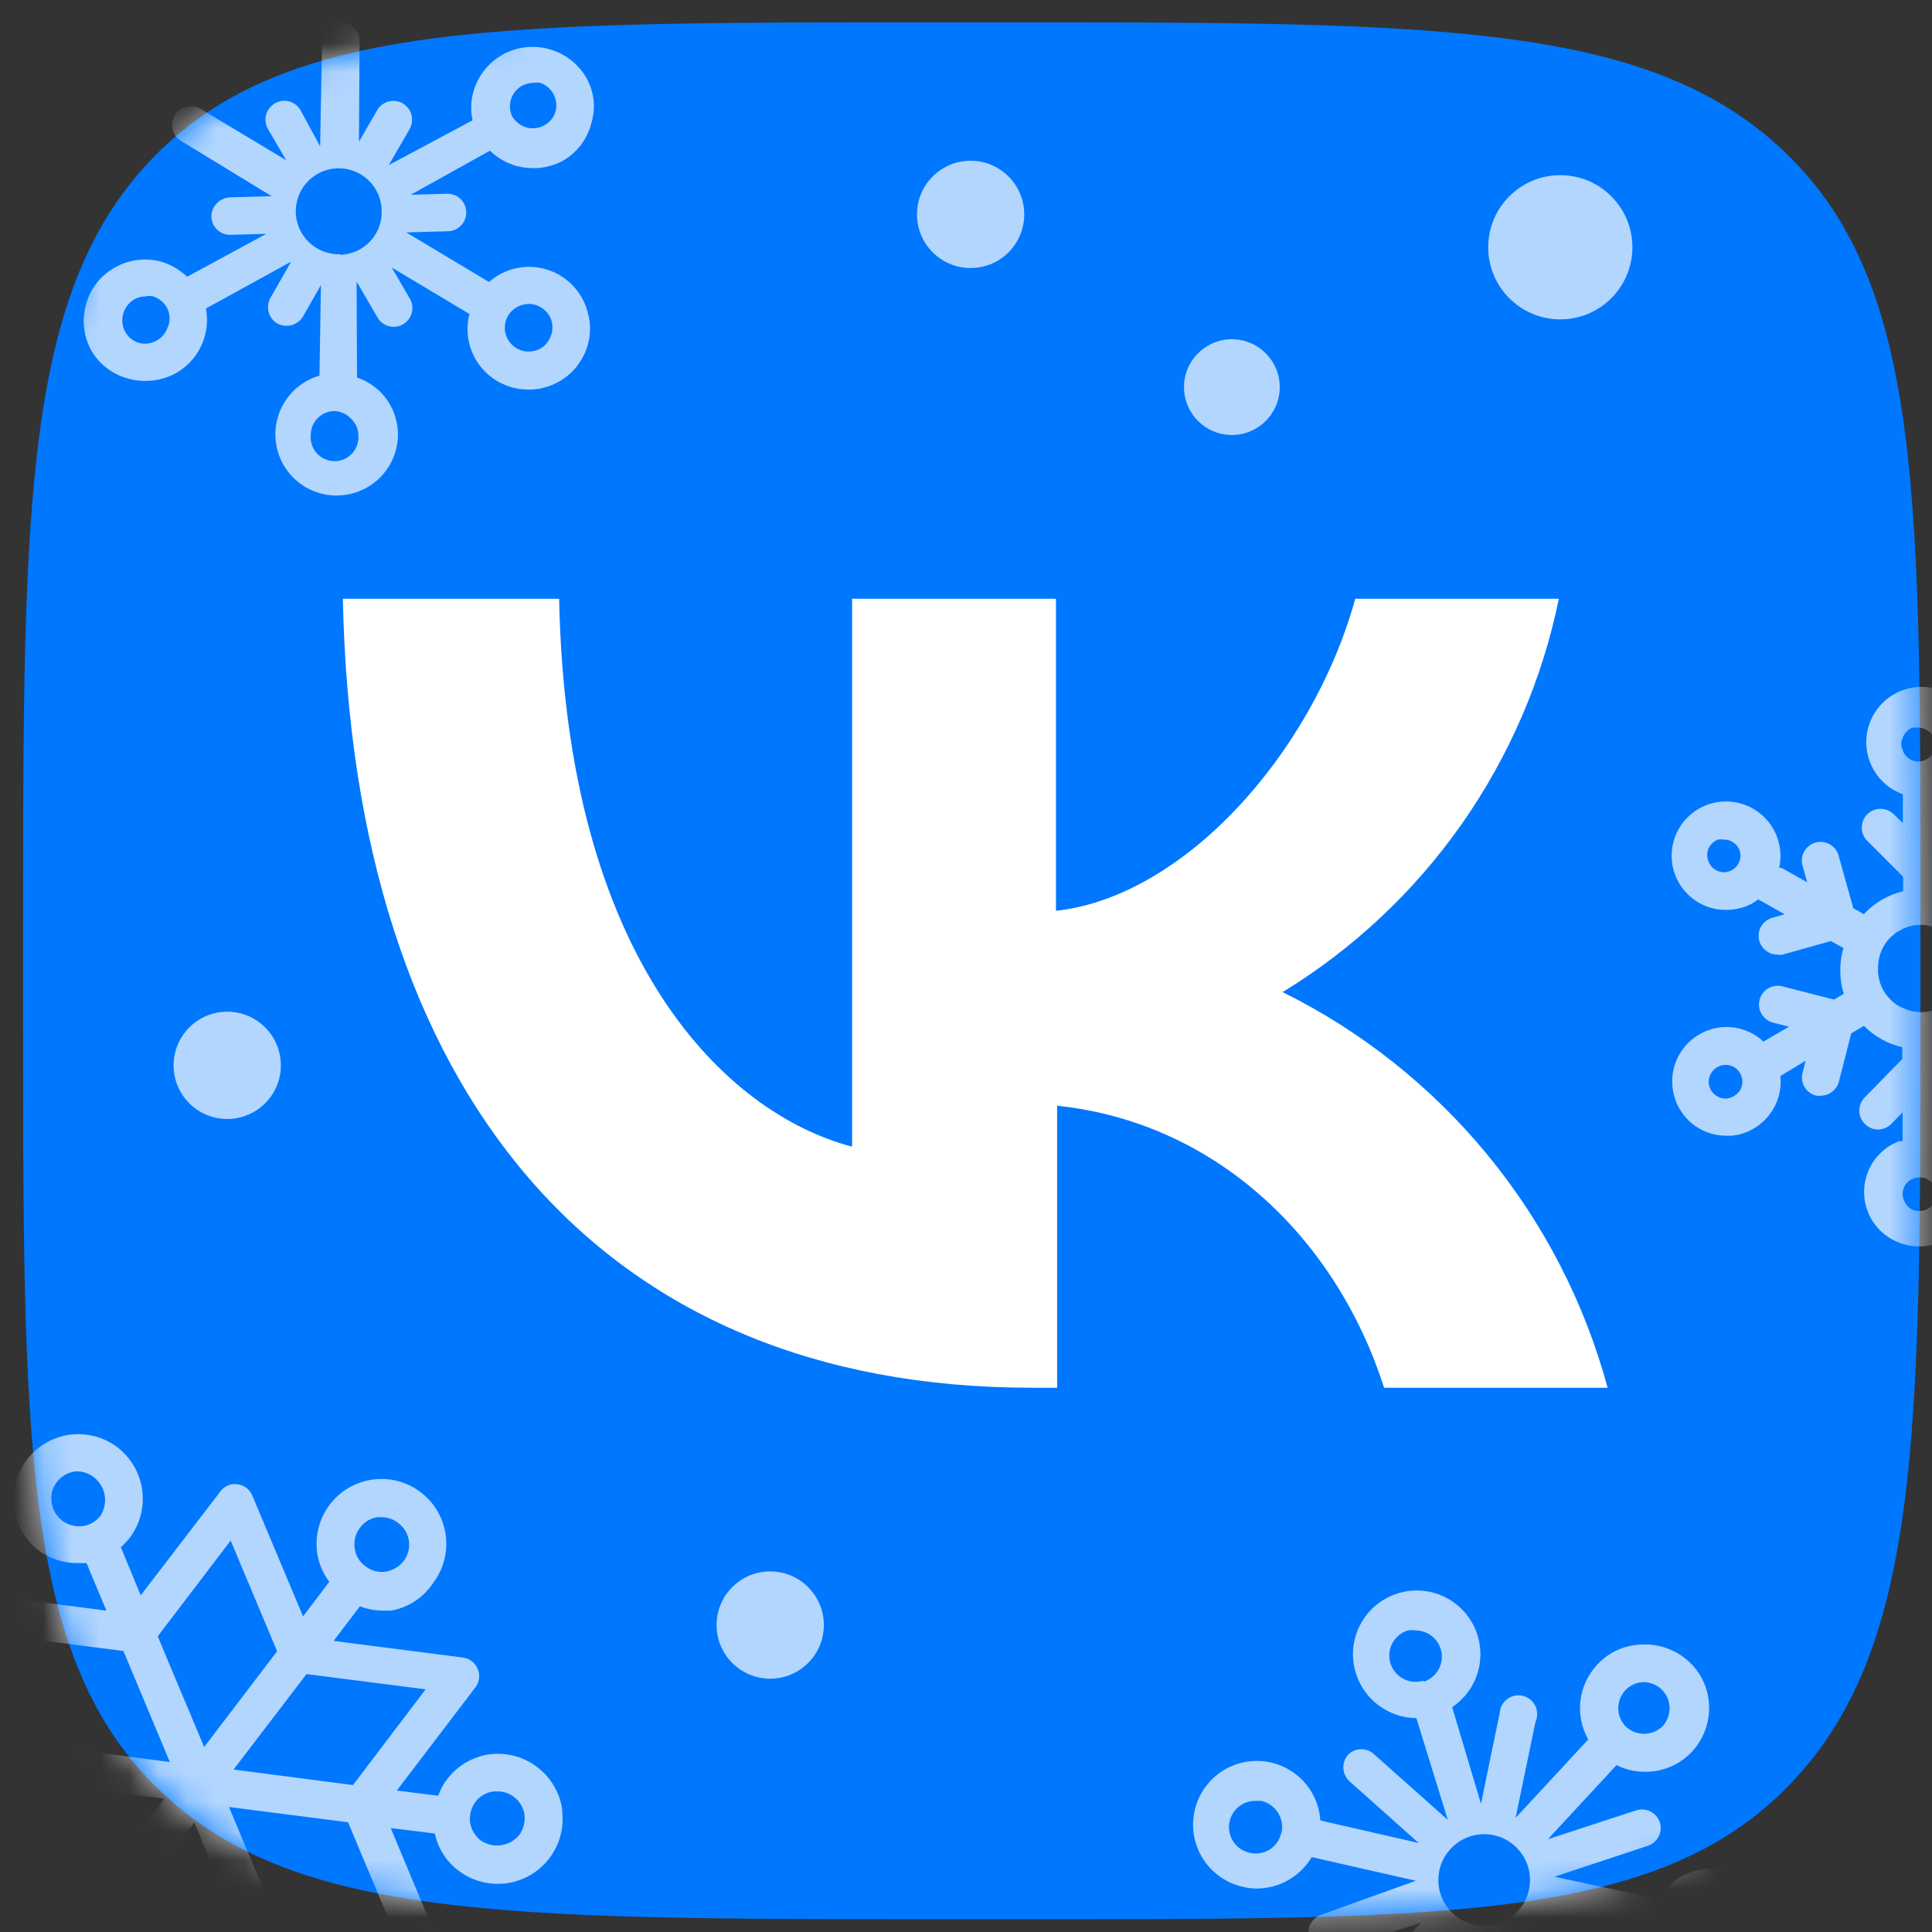 <svg width="67" height="67" viewBox="0 0 67 67" fill="none" xmlns="http://www.w3.org/2000/svg">
<rect x="0" y="0" width="67" height="67" fill="#333333" stroke="none"/>
<path d="M0.8 32.325C0.8 17.445 0.8 10.015 5.4 5.375C10 0.735 17.4 0.775 32.4 0.775H35C49.87 0.775 57.31 0.775 62 5.375C66.69 9.975 66.6 17.375 66.6 32.325V34.955C66.6 49.825 66.6 57.255 62 61.955C57.4 66.655 49.94 66.555 35 66.555H32.35C17.47 66.555 10.04 66.555 5.4 61.955C0.76 57.355 0.8 49.845 0.8 34.955V32.325Z" fill="#0077FF"/>
<mask id="mask0_415_26272" style="mask-type:alpha" maskUnits="userSpaceOnUse" x="0" y="0" width="67" height="67">
<path d="M0.8 32.325C0.8 17.445 0.8 10.015 5.4 5.375C10 0.735 17.4 0.775 32.4 0.775H35C49.87 0.775 57.31 0.775 62 5.375C66.69 9.975 66.6 17.375 66.6 32.325V34.955C66.6 49.825 66.6 57.255 62 61.955C57.4 66.655 49.94 66.555 35 66.555H32.35C17.47 66.555 10.04 66.555 5.4 61.955C0.76 57.355 0.8 49.845 0.8 34.955V32.325Z" fill="#0077FF"/>
</mask>
<g mask="url(#mask0_415_26272)">
<path d="M35.77 48.125C20.77 48.125 12.24 37.855 11.89 20.765H19.39C19.64 33.305 25.17 38.615 29.55 39.765V20.765H36.62V31.585C41 31.115 45.49 26.205 47 20.765H54.06C53.484 23.574 52.336 26.234 50.688 28.581C49.04 30.927 46.927 32.91 44.48 34.405C47.223 35.763 49.646 37.689 51.589 40.054C53.532 42.419 54.95 45.17 55.75 48.125H48C46.33 42.925 42.16 38.925 36.66 38.345V48.125H35.77Z" fill="white"/>
<path opacity="0.7" d="M19.5 62.765C19.418 62.181 19.11 61.651 18.643 61.291C18.176 60.93 17.586 60.767 17 60.835C16.707 60.873 16.425 60.969 16.169 61.116C15.913 61.264 15.689 61.461 15.51 61.695C15.375 61.87 15.271 62.066 15.2 62.275L13.76 62.095L16.51 58.485C16.57 58.394 16.606 58.29 16.615 58.182C16.624 58.074 16.606 57.965 16.562 57.865C16.519 57.766 16.451 57.679 16.365 57.612C16.279 57.546 16.177 57.502 16.07 57.485L11.57 56.905L12.48 55.705C12.729 55.8 12.993 55.851 13.26 55.855H13.56C13.85 55.804 14.127 55.695 14.374 55.535C14.621 55.376 14.834 55.168 15 54.925C15.229 54.632 15.382 54.287 15.445 53.921C15.508 53.554 15.479 53.178 15.361 52.825C15.243 52.472 15.04 52.154 14.769 51.9C14.498 51.645 14.168 51.461 13.809 51.365C13.45 51.269 13.072 51.264 12.711 51.349C12.349 51.435 12.014 51.608 11.735 51.855C11.457 52.102 11.244 52.413 11.116 52.763C10.988 53.111 10.948 53.487 11 53.855C11.054 54.218 11.199 54.562 11.42 54.855L10.51 56.055L8.75 51.865C8.708 51.76 8.638 51.669 8.548 51.6C8.459 51.532 8.352 51.488 8.24 51.475C8.127 51.456 8.01 51.469 7.904 51.514C7.798 51.558 7.706 51.631 7.64 51.725L4.88 55.325L4.19 53.655C4.307 53.551 4.414 53.438 4.51 53.315C4.859 52.844 5.01 52.256 4.932 51.675C4.853 51.094 4.551 50.567 4.09 50.205C3.856 50.023 3.588 49.89 3.301 49.813C3.015 49.735 2.716 49.716 2.422 49.755C2.128 49.794 1.845 49.891 1.589 50.04C1.333 50.19 1.109 50.388 0.93 50.625C0.75 50.861 0.618 51.129 0.543 51.416C0.467 51.702 0.449 52.001 0.488 52.294C0.528 52.588 0.626 52.871 0.776 53.127C0.925 53.383 1.124 53.606 1.36 53.785C1.755 54.07 2.233 54.217 2.72 54.205H3L3.69 55.855L-0.82 55.275C-0.933 55.261 -1.048 55.277 -1.153 55.321C-1.258 55.365 -1.35 55.435 -1.42 55.525C-1.496 55.619 -1.544 55.733 -1.559 55.853C-1.573 55.974 -1.552 56.096 -1.5 56.205L0.24 60.395L-1.52 60.175C-1.607 59.593 -1.915 59.066 -2.38 58.705C-2.833 58.331 -3.415 58.151 -4 58.205C-4.44 58.261 -4.854 58.445 -5.19 58.735C-5.525 59.025 -5.767 59.408 -5.886 59.836C-6.005 60.263 -5.994 60.716 -5.856 61.138C-5.718 61.559 -5.459 61.931 -5.11 62.205C-4.72 62.504 -4.242 62.666 -3.75 62.665C-3.65 62.675 -3.55 62.675 -3.45 62.665C-2.876 62.583 -2.356 62.282 -2 61.825C-1.904 61.697 -1.82 61.559 -1.75 61.415L0.04 61.645L-2.67 65.265C-2.74 65.354 -2.786 65.46 -2.802 65.573C-2.818 65.685 -2.803 65.8 -2.76 65.905C-2.717 66.012 -2.646 66.105 -2.554 66.175C-2.463 66.246 -2.354 66.29 -2.24 66.305L2.26 66.885L1.18 68.315C0.728 68.135 0.229 68.109 -0.239 68.24C-0.707 68.372 -1.119 68.655 -1.41 69.045C-1.591 69.279 -1.724 69.547 -1.801 69.833C-1.879 70.118 -1.899 70.417 -1.861 70.71C-1.823 71.004 -1.727 71.287 -1.579 71.543C-1.432 71.8 -1.235 72.025 -1 72.205C-0.612 72.51 -0.133 72.675 0.36 72.675H0.67C0.962 72.638 1.243 72.543 1.497 72.395C1.751 72.247 1.973 72.05 2.15 71.815C2.443 71.432 2.601 70.963 2.601 70.48C2.601 69.998 2.443 69.528 2.15 69.145L3.3 67.675L5.05 71.855C5.093 71.962 5.164 72.055 5.256 72.126C5.347 72.196 5.456 72.24 5.57 72.255H5.65C5.75 72.255 5.848 72.232 5.938 72.189C6.028 72.146 6.107 72.083 6.17 72.005L8.92 68.395L9.48 69.735C9.295 69.864 9.132 70.022 9 70.205C8.638 70.68 8.479 71.279 8.559 71.871C8.639 72.462 8.95 72.998 9.425 73.36C9.9 73.722 10.499 73.881 11.091 73.801C11.682 73.721 12.218 73.41 12.58 72.935C12.842 72.597 13.002 72.192 13.04 71.766C13.079 71.34 12.995 70.912 12.799 70.533C12.602 70.153 12.301 69.838 11.931 69.624C11.561 69.41 11.137 69.306 10.71 69.325L10.11 67.915L14.62 68.485H14.7C14.806 68.483 14.91 68.455 15.003 68.404C15.096 68.353 15.175 68.28 15.234 68.191C15.293 68.103 15.33 68.002 15.341 67.896C15.353 67.791 15.339 67.684 15.3 67.585L13.55 63.395L15.08 63.585C15.188 64.095 15.475 64.55 15.89 64.865C16.244 65.137 16.67 65.297 17.116 65.326C17.561 65.355 18.005 65.251 18.391 65.027C18.776 64.803 19.087 64.469 19.283 64.068C19.479 63.667 19.551 63.217 19.49 62.775L19.5 62.765ZM12.24 61.905L8.1 61.365L10.63 58.055L14.76 58.585L12.24 61.905ZM12.48 52.985C12.552 52.882 12.646 52.795 12.755 52.732C12.864 52.668 12.985 52.628 13.11 52.615H13.24C13.447 52.617 13.647 52.688 13.81 52.815C13.909 52.889 13.993 52.982 14.057 53.088C14.12 53.195 14.162 53.313 14.18 53.435C14.197 53.558 14.191 53.683 14.16 53.803C14.129 53.923 14.075 54.036 14 54.135C13.844 54.333 13.619 54.466 13.37 54.505C13.246 54.522 13.121 54.514 13.001 54.481C12.88 54.449 12.768 54.392 12.67 54.315C12.568 54.242 12.482 54.148 12.418 54.039C12.354 53.931 12.314 53.81 12.3 53.685C12.282 53.562 12.288 53.437 12.319 53.317C12.35 53.197 12.405 53.084 12.48 52.985ZM8 53.425L9.61 57.265L7.08 60.585L5.82 57.585L5.47 56.745L8 53.425ZM2.15 52.725C2.05 52.65 1.966 52.556 1.905 52.447C1.843 52.339 1.804 52.219 1.79 52.095C1.771 51.972 1.777 51.847 1.808 51.727C1.839 51.606 1.894 51.494 1.97 51.395C2.126 51.197 2.351 51.065 2.6 51.025H2.73C2.901 51.04 3.065 51.098 3.207 51.195C3.349 51.291 3.464 51.423 3.54 51.577C3.616 51.73 3.652 51.901 3.643 52.072C3.634 52.244 3.582 52.41 3.49 52.555C3.416 52.657 3.322 52.742 3.213 52.805C3.105 52.869 2.985 52.91 2.86 52.925C2.603 52.954 2.345 52.882 2.14 52.725H2.15ZM0.15 56.725L4.28 57.255L5.89 61.105L1.75 60.565L0.15 56.725ZM-3 61.035C-3.161 61.223 -3.387 61.345 -3.632 61.376C-3.878 61.407 -4.127 61.346 -4.33 61.205C-4.522 61.045 -4.647 60.818 -4.681 60.57C-4.714 60.322 -4.653 60.07 -4.51 59.865C-4.352 59.67 -4.128 59.542 -3.88 59.505H-3.75C-3.542 59.506 -3.339 59.573 -3.17 59.695C-2.979 59.857 -2.856 60.084 -2.825 60.332C-2.793 60.58 -2.856 60.831 -3 61.035ZM1.56 61.845L5.69 62.375L3.17 65.685L-1 65.205L1.56 61.845ZM1.13 70.985C1.058 71.087 0.967 71.173 0.862 71.24C0.756 71.306 0.639 71.351 0.516 71.371C0.393 71.391 0.268 71.387 0.146 71.359C0.025 71.33 -0.089 71.278 -0.19 71.205C-0.38 71.045 -0.503 70.82 -0.536 70.575C-0.57 70.329 -0.51 70.08 -0.37 69.875C-0.297 69.773 -0.203 69.687 -0.094 69.623C0.014 69.559 0.135 69.519 0.26 69.505H0.39C0.597 69.507 0.797 69.578 0.96 69.705H1C1.198 69.861 1.331 70.086 1.37 70.335C1.379 70.573 1.297 70.806 1.14 70.985H1.13ZM5.81 70.325L4.2 66.475L6.74 63.205L8.34 67.055L5.81 70.325ZM11.36 70.795C11.463 70.868 11.55 70.961 11.614 71.07C11.677 71.178 11.717 71.3 11.73 71.425C11.747 71.549 11.739 71.674 11.706 71.794C11.673 71.915 11.617 72.027 11.54 72.125C11.464 72.226 11.37 72.311 11.261 72.376C11.153 72.441 11.033 72.483 10.908 72.501C10.783 72.519 10.656 72.513 10.533 72.481C10.411 72.45 10.296 72.396 10.195 72.32C10.094 72.245 10.009 72.15 9.944 72.041C9.88 71.933 9.837 71.813 9.819 71.688C9.801 71.563 9.808 71.436 9.839 71.314C9.87 71.191 9.925 71.076 10 70.975C10.073 70.873 10.167 70.787 10.276 70.723C10.384 70.659 10.505 70.619 10.63 70.605H10.76C10.967 70.604 11.169 70.675 11.33 70.805L11.36 70.795ZM9.55 66.505L9.5 66.395L7.94 62.665L12.07 63.195L13.68 67.035L9.55 66.505ZM18 63.645C17.84 63.835 17.616 63.958 17.37 63.991C17.124 64.025 16.875 63.965 16.67 63.825C16.472 63.669 16.34 63.444 16.3 63.195C16.271 62.943 16.339 62.689 16.49 62.485C16.566 62.386 16.66 62.303 16.768 62.241C16.877 62.179 16.996 62.14 17.12 62.125H17.25C17.456 62.12 17.658 62.188 17.82 62.315C17.921 62.389 18.007 62.483 18.07 62.592C18.134 62.7 18.175 62.82 18.19 62.945C18.216 63.194 18.149 63.444 18 63.645Z" fill="white"/>
<path opacity="0.7" d="M61.279 65.853C61.129 65.602 60.929 65.384 60.692 65.212C60.455 65.04 60.185 64.918 59.899 64.853C59.446 64.747 58.972 64.787 58.542 64.966C58.113 65.146 57.752 65.456 57.509 65.853L53.909 65.083L57.139 64.013C57.221 63.987 57.296 63.945 57.362 63.889C57.427 63.834 57.481 63.766 57.52 63.69C57.559 63.614 57.582 63.531 57.589 63.446C57.596 63.36 57.586 63.274 57.559 63.193C57.505 63.03 57.388 62.896 57.234 62.819C57.08 62.742 56.903 62.729 56.739 62.783L53.679 63.783L56.059 61.213C56.37 61.368 56.712 61.447 57.059 61.443H57.139C57.429 61.434 57.715 61.367 57.979 61.247C58.244 61.127 58.481 60.956 58.679 60.743C59.078 60.311 59.29 59.74 59.269 59.153C59.26 58.862 59.193 58.575 59.071 58.311C58.949 58.046 58.775 57.809 58.559 57.613C58.337 57.411 58.077 57.255 57.793 57.155C57.51 57.056 57.209 57.014 56.909 57.033C56.62 57.041 56.334 57.109 56.071 57.231C55.808 57.353 55.573 57.527 55.379 57.743C55.062 58.086 54.862 58.52 54.808 58.984C54.754 59.448 54.849 59.917 55.079 60.323L52.559 63.043L53.249 59.713C53.289 59.626 53.309 59.532 53.308 59.436C53.307 59.341 53.285 59.247 53.244 59.161C53.202 59.075 53.143 58.999 53.069 58.939C52.995 58.879 52.908 58.835 52.816 58.812C52.723 58.789 52.627 58.787 52.533 58.805C52.439 58.823 52.351 58.862 52.274 58.919C52.197 58.975 52.133 59.047 52.088 59.131C52.042 59.215 52.015 59.308 52.009 59.403L51.359 62.553L50.359 59.203C50.7 58.975 50.971 58.657 51.141 58.283C51.311 57.91 51.373 57.497 51.322 57.091C51.271 56.684 51.108 56.299 50.851 55.98C50.593 55.661 50.252 55.419 49.866 55.283C49.479 55.146 49.062 55.12 48.662 55.207C48.261 55.294 47.892 55.49 47.597 55.775C47.302 56.059 47.091 56.42 46.989 56.817C46.887 57.214 46.898 57.632 47.019 58.023C47.159 58.472 47.438 58.865 47.815 59.145C48.193 59.425 48.649 59.579 49.119 59.583L50.209 63.113L47.669 60.853C47.609 60.792 47.537 60.745 47.458 60.712C47.379 60.679 47.295 60.662 47.209 60.662C47.124 60.662 47.039 60.679 46.96 60.712C46.881 60.745 46.81 60.792 46.749 60.853C46.636 60.983 46.578 61.151 46.587 61.323C46.597 61.495 46.673 61.656 46.799 61.773L49.199 63.913L45.789 63.133C45.763 62.724 45.623 62.33 45.385 61.996C45.147 61.661 44.821 61.4 44.443 61.24C44.065 61.081 43.65 61.03 43.245 61.093C42.839 61.156 42.46 61.331 42.148 61.597C41.836 61.864 41.605 62.212 41.48 62.602C41.354 62.993 41.34 63.411 41.439 63.809C41.538 64.207 41.745 64.57 42.039 64.857C42.332 65.143 42.699 65.343 43.099 65.433C43.26 65.473 43.424 65.493 43.589 65.493C43.973 65.49 44.349 65.388 44.682 65.197C45.015 65.006 45.293 64.733 45.489 64.403L49.099 65.223L45.819 66.403C45.657 66.458 45.522 66.575 45.445 66.728C45.368 66.882 45.355 67.06 45.409 67.223C45.45 67.355 45.533 67.47 45.645 67.551C45.756 67.632 45.891 67.675 46.029 67.673H46.229L49.289 66.673L46.909 69.173C46.584 69.008 46.224 68.926 45.859 68.933C45.273 68.96 44.72 69.215 44.319 69.643C43.92 70.073 43.708 70.644 43.728 71.231C43.749 71.817 44.001 72.372 44.429 72.773C44.828 73.158 45.355 73.382 45.909 73.403C46.296 73.403 46.675 73.301 47.01 73.108C47.344 72.915 47.623 72.638 47.817 72.304C48.011 71.971 48.115 71.592 48.117 71.205C48.119 70.819 48.02 70.439 47.829 70.103L50.369 67.403L49.669 70.733C49.637 70.903 49.672 71.078 49.767 71.222C49.863 71.366 50.011 71.467 50.179 71.503H50.309C50.458 71.502 50.602 71.452 50.718 71.359C50.834 71.267 50.916 71.138 50.949 70.993L51.599 67.843L52.599 71.193C52.219 71.46 51.933 71.841 51.783 72.28C51.632 72.72 51.624 73.196 51.761 73.64C51.898 74.084 52.171 74.474 52.543 74.752C52.914 75.031 53.365 75.186 53.829 75.193C54.05 75.194 54.269 75.16 54.479 75.093C55.039 74.918 55.507 74.528 55.781 74.009C56.054 73.49 56.111 72.884 55.939 72.323C55.804 71.885 55.536 71.501 55.172 71.223C54.808 70.945 54.367 70.788 53.909 70.773L52.819 67.233L55.359 69.503C55.477 69.61 55.63 69.671 55.789 69.673C55.88 69.672 55.97 69.653 56.053 69.615C56.136 69.577 56.21 69.522 56.269 69.453C56.33 69.393 56.378 69.321 56.41 69.242C56.443 69.163 56.46 69.078 56.46 68.993C56.46 68.907 56.443 68.823 56.41 68.744C56.378 68.665 56.33 68.593 56.269 68.533L53.789 66.403L57.209 67.183C57.241 67.656 57.424 68.106 57.732 68.467C58.041 68.827 58.457 69.078 58.919 69.183C59.08 69.223 59.244 69.243 59.409 69.243C59.91 69.242 60.394 69.071 60.785 68.759C61.175 68.446 61.449 68.011 61.559 67.523C61.629 67.24 61.641 66.946 61.592 66.659C61.544 66.372 61.438 66.097 61.279 65.853ZM56.359 58.623C56.44 58.535 56.537 58.464 56.645 58.414C56.753 58.364 56.87 58.337 56.989 58.333C57.218 58.335 57.439 58.42 57.609 58.573C57.698 58.655 57.769 58.754 57.819 58.864C57.868 58.974 57.896 59.092 57.899 59.213C57.907 59.453 57.821 59.686 57.659 59.863C57.487 60.032 57.256 60.127 57.014 60.127C56.773 60.127 56.541 60.032 56.369 59.863C56.211 59.696 56.122 59.475 56.12 59.245C56.119 59.015 56.204 58.793 56.359 58.623ZM49.359 58.283C49.245 58.318 49.125 58.331 49.006 58.32C48.887 58.309 48.771 58.275 48.665 58.219C48.451 58.106 48.291 57.914 48.219 57.683C48.148 57.452 48.171 57.203 48.283 56.989C48.396 56.775 48.589 56.615 48.819 56.543C48.909 56.528 49 56.528 49.089 56.543C49.308 56.542 49.519 56.62 49.685 56.762C49.85 56.904 49.959 57.101 49.992 57.316C50.025 57.532 49.979 57.753 49.863 57.937C49.747 58.122 49.568 58.259 49.359 58.323V58.283ZM44.429 63.573C44.403 63.69 44.355 63.8 44.285 63.898C44.216 63.995 44.129 64.078 44.027 64.142C43.926 64.205 43.812 64.248 43.694 64.267C43.576 64.286 43.456 64.281 43.339 64.253C43.118 64.206 42.923 64.079 42.791 63.895C42.659 63.712 42.599 63.487 42.624 63.262C42.649 63.038 42.757 62.831 42.926 62.681C43.095 62.532 43.314 62.45 43.539 62.453H43.739C43.859 62.48 43.972 62.531 44.072 62.602C44.173 62.673 44.258 62.763 44.323 62.867C44.388 62.971 44.432 63.087 44.452 63.208C44.472 63.33 44.468 63.453 44.439 63.573H44.429ZM46.589 71.773C46.505 71.858 46.404 71.925 46.294 71.971C46.183 72.017 46.064 72.041 45.944 72.041C45.825 72.041 45.706 72.017 45.595 71.971C45.484 71.925 45.384 71.858 45.299 71.773C45.211 71.693 45.14 71.596 45.09 71.487C45.041 71.379 45.013 71.262 45.009 71.143C45.003 71.022 45.021 70.902 45.062 70.789C45.103 70.675 45.167 70.571 45.249 70.483C45.418 70.314 45.642 70.211 45.879 70.193C46.11 70.194 46.332 70.283 46.499 70.443C46.597 70.521 46.678 70.618 46.736 70.729C46.795 70.84 46.83 70.961 46.839 71.086C46.849 71.211 46.832 71.336 46.791 71.455C46.75 71.573 46.684 71.681 46.599 71.773H46.589ZM53.589 72.103C53.679 72.093 53.77 72.093 53.859 72.103C54.086 72.137 54.292 72.256 54.435 72.435C54.579 72.615 54.649 72.842 54.632 73.071C54.615 73.3 54.512 73.514 54.343 73.67C54.175 73.826 53.954 73.913 53.724 73.913C53.495 73.913 53.274 73.826 53.105 73.67C52.937 73.514 52.834 73.3 52.817 73.071C52.8 72.842 52.87 72.615 53.013 72.435C53.156 72.256 53.362 72.137 53.589 72.103ZM52.419 66.473C52.167 66.661 51.864 66.77 51.55 66.785C51.236 66.801 50.924 66.723 50.654 66.562C50.384 66.4 50.168 66.162 50.033 65.877C49.898 65.593 49.851 65.275 49.898 64.964C49.944 64.652 50.081 64.362 50.293 64.129C50.504 63.896 50.78 63.731 51.086 63.654C51.391 63.578 51.712 63.595 52.008 63.701C52.304 63.808 52.562 64 52.749 64.253C52.999 64.591 53.105 65.015 53.043 65.431C52.981 65.847 52.757 66.222 52.419 66.473ZM60.299 67.233C60.242 67.468 60.095 67.672 59.889 67.799C59.683 67.926 59.435 67.967 59.199 67.913C58.977 67.866 58.781 67.738 58.649 67.554C58.517 67.37 58.458 67.142 58.484 66.917C58.51 66.692 58.62 66.485 58.791 66.336C58.962 66.187 59.183 66.108 59.409 66.113H59.609C59.845 66.17 60.049 66.317 60.178 66.523C60.307 66.728 60.35 66.976 60.299 67.213V67.233Z" fill="white"/>
<path opacity="0.7" d="M42.72 15.085C43.637 15.085 44.38 14.342 44.38 13.425C44.38 12.508 43.637 11.765 42.72 11.765C41.803 11.765 41.06 12.508 41.06 13.425C41.06 14.342 41.803 15.085 42.72 15.085Z" fill="white"/>
<path opacity="0.7" d="M33.66 9.295C34.687 9.295 35.52 8.462 35.52 7.435C35.52 6.408 34.687 5.575 33.66 5.575C32.633 5.575 31.8 6.408 31.8 7.435C31.8 8.462 32.633 9.295 33.66 9.295Z" fill="white"/>
<path opacity="0.7" d="M26.71 58.215C27.737 58.215 28.57 57.382 28.57 56.355C28.57 55.328 27.737 54.495 26.71 54.495C25.683 54.495 24.85 55.328 24.85 56.355C24.85 57.382 25.683 58.215 26.71 58.215Z" fill="white"/>
<path opacity="0.7" d="M7.88 38.805C8.907 38.805 9.74 37.972 9.74 36.945C9.74 35.918 8.907 35.085 7.88 35.085C6.853 35.085 6.02 35.918 6.02 36.945C6.02 37.972 6.853 38.805 7.88 38.805Z" fill="white"/>
<path opacity="0.7" d="M54.11 11.075C55.491 11.075 56.61 9.956 56.61 8.575C56.61 7.194 55.491 6.075 54.11 6.075C52.729 6.075 51.61 7.194 51.61 8.575C51.61 9.956 52.729 11.075 54.11 11.075Z" fill="white"/>
<path opacity="0.7" d="M17.894 5.751C18.107 5.807 18.326 5.834 18.547 5.832C18.895 5.825 19.235 5.733 19.539 5.564C19.776 5.424 19.983 5.24 20.149 5.021C20.314 4.801 20.434 4.551 20.503 4.286C20.587 4.018 20.614 3.736 20.582 3.458C20.55 3.18 20.46 2.911 20.317 2.67C20.034 2.198 19.58 1.853 19.049 1.706C18.506 1.552 17.924 1.62 17.431 1.895C16.938 2.17 16.575 2.629 16.42 3.172C16.325 3.497 16.314 3.842 16.389 4.173L13.482 5.726L14.206 4.475C14.291 4.324 14.312 4.145 14.267 3.978C14.221 3.811 14.111 3.669 13.961 3.582C13.811 3.498 13.634 3.476 13.468 3.522C13.303 3.568 13.162 3.678 13.077 3.827L12.448 4.916L12.469 1.434C12.472 1.261 12.406 1.094 12.286 0.97C12.166 0.846 12.002 0.775 11.83 0.771C11.657 0.768 11.49 0.834 11.366 0.954C11.242 1.074 11.171 1.238 11.168 1.411L11.102 5.074L10.416 3.813C10.373 3.739 10.316 3.675 10.248 3.624C10.18 3.572 10.102 3.535 10.02 3.514C9.937 3.493 9.851 3.489 9.767 3.502C9.683 3.514 9.602 3.544 9.529 3.588C9.38 3.675 9.272 3.817 9.228 3.983C9.184 4.15 9.208 4.326 9.294 4.475L9.925 5.558L6.953 3.772C6.88 3.728 6.798 3.699 6.714 3.687C6.629 3.674 6.543 3.678 6.459 3.699C6.376 3.72 6.298 3.757 6.23 3.809C6.161 3.86 6.103 3.924 6.059 3.997C6.015 4.071 5.986 4.152 5.974 4.237C5.962 4.322 5.966 4.408 5.987 4.491C6.008 4.574 6.045 4.652 6.096 4.721C6.147 4.789 6.211 4.847 6.285 4.891L9.421 6.803L7.981 6.844C7.811 6.851 7.65 6.921 7.529 7.041C7.408 7.161 7.337 7.322 7.329 7.493C7.329 7.578 7.346 7.663 7.378 7.742C7.411 7.821 7.459 7.892 7.519 7.953C7.579 8.013 7.651 8.062 7.729 8.094C7.808 8.127 7.893 8.144 7.978 8.144L9.238 8.108L6.489 9.597C6.241 9.36 5.942 9.184 5.614 9.082C5.346 9.005 5.065 8.982 4.788 9.014C4.511 9.046 4.242 9.132 3.999 9.268C3.752 9.402 3.535 9.584 3.36 9.804C3.186 10.024 3.058 10.277 2.985 10.548C2.831 11.09 2.898 11.67 3.171 12.163C3.451 12.639 3.906 12.985 4.439 13.127C4.651 13.189 4.871 13.217 5.092 13.209C5.438 13.202 5.779 13.114 6.085 12.95C6.475 12.734 6.788 12.4 6.977 11.996C7.167 11.592 7.224 11.138 7.141 10.699L10.096 9.074L9.381 10.325C9.296 10.475 9.272 10.653 9.316 10.82C9.36 10.987 9.468 11.13 9.617 11.219C9.722 11.275 9.84 11.302 9.959 11.299C10.071 11.295 10.18 11.263 10.276 11.206C10.372 11.149 10.453 11.069 10.51 10.973L11.129 9.885L11.079 13.028C10.591 13.169 10.171 13.481 9.893 13.907C9.616 14.332 9.501 14.843 9.569 15.346C9.636 15.85 9.882 16.312 10.262 16.649C10.642 16.986 11.13 17.176 11.638 17.184L11.738 17.181C12.279 17.166 12.795 16.945 13.179 16.561C13.562 16.178 13.784 15.663 13.8 15.121C13.806 14.842 13.757 14.564 13.655 14.305C13.553 14.045 13.401 13.808 13.206 13.607C12.974 13.375 12.692 13.199 12.381 13.091L12.366 9.76L13.092 11.01C13.15 11.111 13.234 11.195 13.337 11.252C13.439 11.309 13.555 11.337 13.672 11.333C13.78 11.332 13.887 11.301 13.979 11.244C14.128 11.158 14.236 11.016 14.28 10.849C14.324 10.683 14.3 10.506 14.214 10.357L13.583 9.275L16.28 10.889C16.166 11.327 16.198 11.791 16.37 12.21C16.543 12.63 16.847 12.981 17.237 13.212C17.584 13.418 17.982 13.521 18.386 13.51C18.544 13.508 18.701 13.487 18.854 13.446C19.124 13.379 19.378 13.259 19.602 13.093C19.826 12.927 20.014 12.718 20.157 12.479C20.303 12.241 20.399 11.976 20.439 11.699C20.479 11.423 20.463 11.141 20.391 10.871C20.308 10.518 20.134 10.193 19.888 9.927C19.641 9.661 19.33 9.463 18.984 9.353C18.639 9.243 18.27 9.224 17.915 9.299C17.56 9.374 17.231 9.539 16.959 9.779L14.088 8.06L15.538 8.019C15.71 8.014 15.873 7.941 15.992 7.815C16.11 7.69 16.174 7.523 16.169 7.35C16.164 7.178 16.091 7.015 15.966 6.896C15.84 6.778 15.673 6.714 15.501 6.719L14.241 6.755L16.989 5.226C17.244 5.471 17.555 5.651 17.894 5.751ZM18.085 2.984C18.201 2.918 18.33 2.881 18.462 2.873C18.545 2.862 18.629 2.86 18.712 2.866C18.913 2.929 19.081 3.066 19.185 3.248C19.289 3.431 19.319 3.646 19.27 3.851C19.242 3.954 19.194 4.051 19.127 4.135C19.061 4.22 18.978 4.29 18.884 4.342C18.79 4.396 18.686 4.43 18.578 4.444C18.47 4.457 18.361 4.449 18.256 4.42C18.044 4.357 17.865 4.215 17.755 4.024C17.673 3.84 17.661 3.633 17.722 3.441C17.783 3.249 17.912 3.087 18.085 2.984ZM5.818 11.337C5.755 11.538 5.619 11.707 5.436 11.81C5.253 11.914 5.038 11.944 4.834 11.896C4.73 11.867 4.634 11.819 4.549 11.752C4.465 11.686 4.395 11.603 4.343 11.509C4.238 11.317 4.212 11.091 4.272 10.88C4.331 10.669 4.471 10.489 4.661 10.38C4.777 10.317 4.906 10.283 5.038 10.279C5.12 10.261 5.205 10.259 5.288 10.272C5.393 10.302 5.492 10.352 5.578 10.42C5.664 10.488 5.736 10.572 5.789 10.668C5.845 10.773 5.876 10.89 5.881 11.009C5.886 11.128 5.865 11.247 5.819 11.357L5.818 11.337ZM12.428 15.09C12.438 15.206 12.424 15.322 12.386 15.432C12.349 15.542 12.289 15.643 12.21 15.728C12.13 15.813 12.034 15.88 11.928 15.926C11.821 15.972 11.706 15.994 11.59 15.993C11.474 15.991 11.359 15.965 11.254 15.916C11.149 15.868 11.054 15.798 10.978 15.711C10.901 15.623 10.844 15.521 10.809 15.41C10.774 15.3 10.764 15.183 10.777 15.067C10.781 14.854 10.867 14.65 11.018 14.499C11.168 14.348 11.371 14.26 11.584 14.254C11.802 14.259 12.01 14.35 12.162 14.508C12.246 14.583 12.314 14.676 12.36 14.78C12.406 14.884 12.43 14.997 12.429 15.11L12.428 15.09ZM11.799 8.816C11.503 8.826 11.211 8.748 10.96 8.592C10.708 8.435 10.509 8.208 10.388 7.938C10.266 7.668 10.228 7.368 10.278 7.076C10.328 6.785 10.463 6.514 10.667 6.3C10.871 6.085 11.134 5.936 11.423 5.872C11.712 5.808 12.013 5.831 12.289 5.939C12.565 6.047 12.802 6.234 12.971 6.477C13.139 6.72 13.232 7.008 13.236 7.304C13.243 7.499 13.212 7.694 13.143 7.876C13.074 8.059 12.97 8.226 12.837 8.369C12.703 8.511 12.543 8.626 12.365 8.706C12.187 8.786 11.995 8.83 11.8 8.836L11.799 8.816ZM17.622 10.94C17.695 10.823 17.797 10.725 17.917 10.655C18.037 10.585 18.172 10.546 18.311 10.541C18.467 10.534 18.622 10.575 18.754 10.658C18.849 10.713 18.932 10.786 18.998 10.874C19.064 10.961 19.112 11.061 19.139 11.167C19.186 11.38 19.15 11.604 19.037 11.79C18.985 11.885 18.914 11.967 18.828 12.032C18.742 12.097 18.642 12.142 18.537 12.165C18.431 12.193 18.32 12.199 18.212 12.183C18.103 12.167 17.998 12.13 17.904 12.073C17.718 11.959 17.583 11.777 17.53 11.565C17.478 11.353 17.511 11.128 17.622 10.94Z" fill="white"/>
<path opacity="0.7" d="M72.65 36.265L71.35 35.535L71.78 35.405C71.862 35.383 71.94 35.345 72.008 35.293C72.075 35.24 72.132 35.175 72.174 35.1C72.216 35.026 72.242 34.943 72.252 34.858C72.262 34.773 72.254 34.687 72.23 34.605C72.183 34.44 72.073 34.299 71.923 34.215C71.773 34.13 71.596 34.109 71.43 34.155L69.76 34.625L69.32 34.375C69.388 34.128 69.422 33.872 69.42 33.615C69.42 33.337 69.379 33.061 69.3 32.795L69.65 32.575L71.46 33.045H71.63C71.773 33.045 71.912 32.996 72.025 32.907C72.137 32.818 72.216 32.694 72.25 32.555C72.293 32.389 72.268 32.214 72.182 32.066C72.096 31.918 71.955 31.81 71.79 31.765L71.24 31.625L72.6 30.825C72.748 30.738 72.856 30.595 72.899 30.428C72.942 30.261 72.917 30.084 72.83 29.935C72.742 29.787 72.599 29.679 72.432 29.636C72.266 29.593 72.088 29.618 71.94 29.705L70.66 30.465L70.77 30.035C70.791 29.952 70.795 29.866 70.783 29.782C70.771 29.697 70.742 29.616 70.698 29.543C70.655 29.469 70.597 29.405 70.529 29.354C70.46 29.303 70.383 29.266 70.3 29.245C70.217 29.224 70.131 29.22 70.046 29.232C69.962 29.244 69.881 29.273 69.808 29.317C69.734 29.36 69.67 29.418 69.619 29.486C69.568 29.555 69.531 29.632 69.51 29.715L69.08 31.395L68.65 31.645C68.278 31.282 67.815 31.026 67.31 30.905V30.485L68.61 29.155C68.67 29.094 68.717 29.022 68.749 28.942C68.78 28.863 68.796 28.779 68.795 28.693C68.794 28.608 68.777 28.523 68.743 28.445C68.71 28.366 68.661 28.295 68.6 28.235C68.539 28.175 68.466 28.128 68.387 28.096C68.308 28.064 68.223 28.049 68.138 28.05C68.052 28.05 67.968 28.068 67.889 28.102C67.811 28.135 67.74 28.184 67.68 28.245L67.29 28.645V27.545C67.715 27.392 68.073 27.094 68.3 26.703C68.527 26.312 68.609 25.854 68.531 25.409C68.454 24.963 68.221 24.56 67.875 24.269C67.529 23.978 67.092 23.819 66.64 23.819C66.188 23.819 65.75 23.978 65.404 24.269C65.058 24.56 64.826 24.963 64.748 25.409C64.671 25.854 64.753 26.312 64.98 26.703C65.207 27.094 65.564 27.392 65.99 27.545V28.545L65.67 28.235C65.546 28.114 65.38 28.048 65.208 28.05C65.035 28.051 64.871 28.122 64.75 28.245C64.629 28.368 64.562 28.535 64.564 28.707C64.566 28.88 64.636 29.044 64.76 29.165L66 30.405V30.905C65.503 31.027 65.05 31.283 64.69 31.645L64.64 31.705L64.27 31.495L63.77 29.705C63.751 29.619 63.714 29.537 63.663 29.466C63.611 29.394 63.545 29.334 63.469 29.288C63.394 29.243 63.309 29.214 63.222 29.202C63.134 29.19 63.045 29.196 62.96 29.22C62.875 29.244 62.796 29.285 62.727 29.34C62.658 29.396 62.602 29.465 62.56 29.543C62.519 29.621 62.494 29.707 62.487 29.795C62.48 29.883 62.491 29.971 62.52 30.055L62.67 30.595L61.78 30.095H61.7C61.774 29.763 61.757 29.416 61.65 29.093C61.544 28.769 61.352 28.481 61.094 28.257C60.837 28.034 60.524 27.884 60.189 27.824C59.854 27.764 59.509 27.795 59.19 27.915C58.776 28.07 58.43 28.367 58.213 28.752C57.996 29.137 57.921 29.586 58.002 30.02C58.084 30.455 58.315 30.847 58.657 31.128C58.998 31.408 59.428 31.56 59.87 31.555C60.098 31.554 60.325 31.513 60.54 31.435C60.698 31.374 60.846 31.29 60.98 31.185L61 31.205L61.89 31.705L61.47 31.825C61.387 31.847 61.309 31.885 61.241 31.938C61.173 31.99 61.116 32.055 61.073 32.129C61.031 32.204 61.003 32.286 60.992 32.371C60.981 32.456 60.987 32.542 61.01 32.625C61.049 32.763 61.131 32.884 61.245 32.97C61.358 33.057 61.497 33.104 61.64 33.105C61.699 33.115 61.76 33.115 61.82 33.105L63.49 32.635L63.93 32.875C63.853 33.131 63.816 33.398 63.82 33.665C63.82 33.936 63.86 34.206 63.94 34.465L63.6 34.665L61.81 34.205C61.727 34.184 61.641 34.18 61.556 34.192C61.472 34.204 61.391 34.233 61.318 34.276C61.244 34.32 61.18 34.378 61.129 34.446C61.078 34.515 61.041 34.592 61.02 34.675C60.999 34.758 60.994 34.844 61.007 34.928C61.019 35.013 61.048 35.094 61.091 35.167C61.135 35.241 61.193 35.305 61.261 35.356C61.329 35.407 61.407 35.444 61.49 35.465L62.04 35.605L61.15 36.125L61.06 36.035C60.723 35.764 60.303 35.615 59.87 35.615C59.481 35.617 59.103 35.739 58.786 35.964C58.469 36.189 58.229 36.506 58.099 36.872C57.969 37.239 57.955 37.636 58.059 38.011C58.163 38.385 58.38 38.718 58.68 38.965C59.014 39.235 59.43 39.383 59.86 39.385H60.06C60.307 39.36 60.546 39.285 60.764 39.167C60.982 39.049 61.174 38.888 61.33 38.695C61.486 38.504 61.603 38.283 61.674 38.046C61.744 37.809 61.767 37.561 61.74 37.315L62.62 36.785L62.51 37.205C62.467 37.372 62.493 37.549 62.581 37.697C62.669 37.846 62.813 37.953 62.98 37.995C63.033 38.005 63.087 38.005 63.14 37.995C63.283 37.996 63.422 37.949 63.536 37.862C63.65 37.775 63.732 37.653 63.77 37.515L64.2 35.835L64.64 35.575C65.004 35.943 65.465 36.2 65.97 36.315V36.725L64.67 38.055C64.609 38.115 64.561 38.187 64.529 38.266C64.496 38.345 64.479 38.43 64.479 38.515C64.479 38.601 64.496 38.685 64.529 38.764C64.561 38.843 64.609 38.915 64.67 38.975C64.73 39.037 64.801 39.086 64.88 39.119C64.959 39.153 65.044 39.17 65.13 39.17C65.216 39.17 65.301 39.153 65.38 39.119C65.459 39.086 65.53 39.037 65.59 38.975L65.98 38.575V39.575H65.86C65.628 39.663 65.417 39.795 65.237 39.965C65.056 40.135 64.912 40.338 64.81 40.564C64.709 40.79 64.653 41.033 64.646 41.28C64.639 41.528 64.681 41.774 64.77 42.005C64.858 42.238 64.992 42.451 65.163 42.632C65.335 42.812 65.541 42.956 65.77 43.055C66.012 43.165 66.274 43.223 66.54 43.225C66.769 43.226 66.997 43.182 67.21 43.095C67.675 42.916 68.051 42.56 68.255 42.105C68.46 41.65 68.476 41.132 68.3 40.665C68.12 40.194 67.76 39.812 67.3 39.605V38.605L67.61 38.915C67.734 39.034 67.898 39.102 68.07 39.105C68.198 39.101 68.321 39.059 68.426 38.986C68.531 38.912 68.612 38.81 68.659 38.692C68.707 38.573 68.719 38.443 68.694 38.318C68.67 38.192 68.609 38.077 68.52 37.985L67.28 36.765V36.265C67.779 36.15 68.234 35.893 68.59 35.525L68.65 35.465L69.02 35.665L69.51 37.455C69.549 37.593 69.631 37.714 69.745 37.8C69.858 37.887 69.997 37.934 70.14 37.935C70.199 37.945 70.26 37.945 70.32 37.935C70.485 37.889 70.626 37.778 70.71 37.628C70.794 37.478 70.816 37.301 70.77 37.135L70.62 36.595L71.99 37.365C72.087 37.421 72.198 37.448 72.31 37.445C72.424 37.444 72.536 37.413 72.634 37.355C72.732 37.297 72.814 37.214 72.87 37.115C72.951 36.973 72.973 36.804 72.932 36.645C72.891 36.487 72.79 36.35 72.65 36.265ZM60 30.205C59.929 30.234 59.853 30.248 59.777 30.247C59.7 30.246 59.625 30.23 59.555 30.199C59.485 30.168 59.422 30.124 59.369 30.068C59.317 30.012 59.276 29.947 59.25 29.875C59.22 29.804 59.204 29.727 59.204 29.65C59.204 29.573 59.22 29.496 59.25 29.425C59.282 29.354 59.327 29.29 59.384 29.237C59.441 29.184 59.507 29.142 59.58 29.115C59.646 29.105 59.714 29.105 59.78 29.115C59.862 29.115 59.944 29.132 60.02 29.165C60.091 29.197 60.154 29.243 60.208 29.299C60.261 29.356 60.302 29.422 60.33 29.495C60.373 29.633 60.364 29.783 60.303 29.914C60.242 30.046 60.134 30.149 60 30.205ZM60.29 37.875C60.192 37.995 60.053 38.073 59.9 38.095C59.745 38.109 59.591 38.062 59.47 37.965C59.41 37.917 59.361 37.857 59.325 37.789C59.289 37.722 59.266 37.648 59.259 37.572C59.252 37.495 59.259 37.419 59.282 37.345C59.304 37.272 59.341 37.204 59.39 37.145C59.488 37.026 59.628 36.95 59.782 36.933C59.935 36.916 60.089 36.96 60.21 37.055C60.328 37.157 60.404 37.3 60.42 37.455C60.438 37.593 60.402 37.733 60.32 37.845L60.29 37.875ZM66 25.545C66.064 25.405 66.178 25.294 66.32 25.235C66.389 25.226 66.46 25.226 66.53 25.235C66.613 25.236 66.696 25.256 66.77 25.295C66.84 25.325 66.904 25.369 66.957 25.424C67.011 25.479 67.052 25.544 67.08 25.615C67.107 25.687 67.12 25.763 67.118 25.839C67.115 25.916 67.098 25.991 67.066 26.061C67.034 26.131 66.989 26.193 66.933 26.246C66.877 26.298 66.812 26.338 66.74 26.365C66.669 26.394 66.593 26.408 66.517 26.407C66.44 26.406 66.365 26.39 66.295 26.359C66.225 26.328 66.162 26.284 66.109 26.228C66.057 26.172 66.016 26.107 65.99 26.035C65.953 25.958 65.934 25.874 65.936 25.789C65.938 25.704 65.96 25.62 66 25.545ZM67.1 41.645C67.07 41.716 67.026 41.779 66.971 41.833C66.916 41.886 66.851 41.928 66.78 41.955C66.635 42.011 66.475 42.011 66.33 41.955C66.26 41.923 66.198 41.877 66.146 41.821C66.095 41.764 66.055 41.697 66.03 41.625C65.998 41.554 65.981 41.478 65.981 41.4C65.981 41.322 65.998 41.246 66.03 41.175C66.06 41.106 66.104 41.044 66.159 40.992C66.214 40.941 66.279 40.901 66.35 40.875C66.494 40.816 66.656 40.816 66.8 40.875C66.94 40.939 67.05 41.053 67.11 41.195C67.143 41.265 67.162 41.341 67.165 41.418C67.169 41.495 67.157 41.573 67.13 41.645H67.1ZM67.27 34.945C67.068 35.046 66.846 35.099 66.62 35.099C66.394 35.099 66.172 35.046 65.97 34.945C65.903 34.92 65.839 34.886 65.78 34.845C65.7 34.794 65.626 34.733 65.56 34.665C65.305 34.416 65.152 34.081 65.13 33.725C65.124 33.689 65.124 33.652 65.13 33.615C65.125 33.582 65.125 33.548 65.13 33.515C65.138 33.141 65.288 32.783 65.55 32.515L65.76 32.335L65.95 32.235C66.149 32.127 66.373 32.072 66.6 32.075C66.822 32.072 67.042 32.124 67.24 32.225C67.304 32.25 67.365 32.284 67.42 32.325C67.5 32.377 67.574 32.437 67.64 32.505C67.899 32.752 68.056 33.088 68.08 33.445C68.09 33.515 68.09 33.586 68.08 33.655C68.075 34.03 67.924 34.389 67.66 34.655C67.595 34.721 67.525 34.781 67.45 34.835L67.27 34.945Z" fill="white"/>
</g>
</svg>
